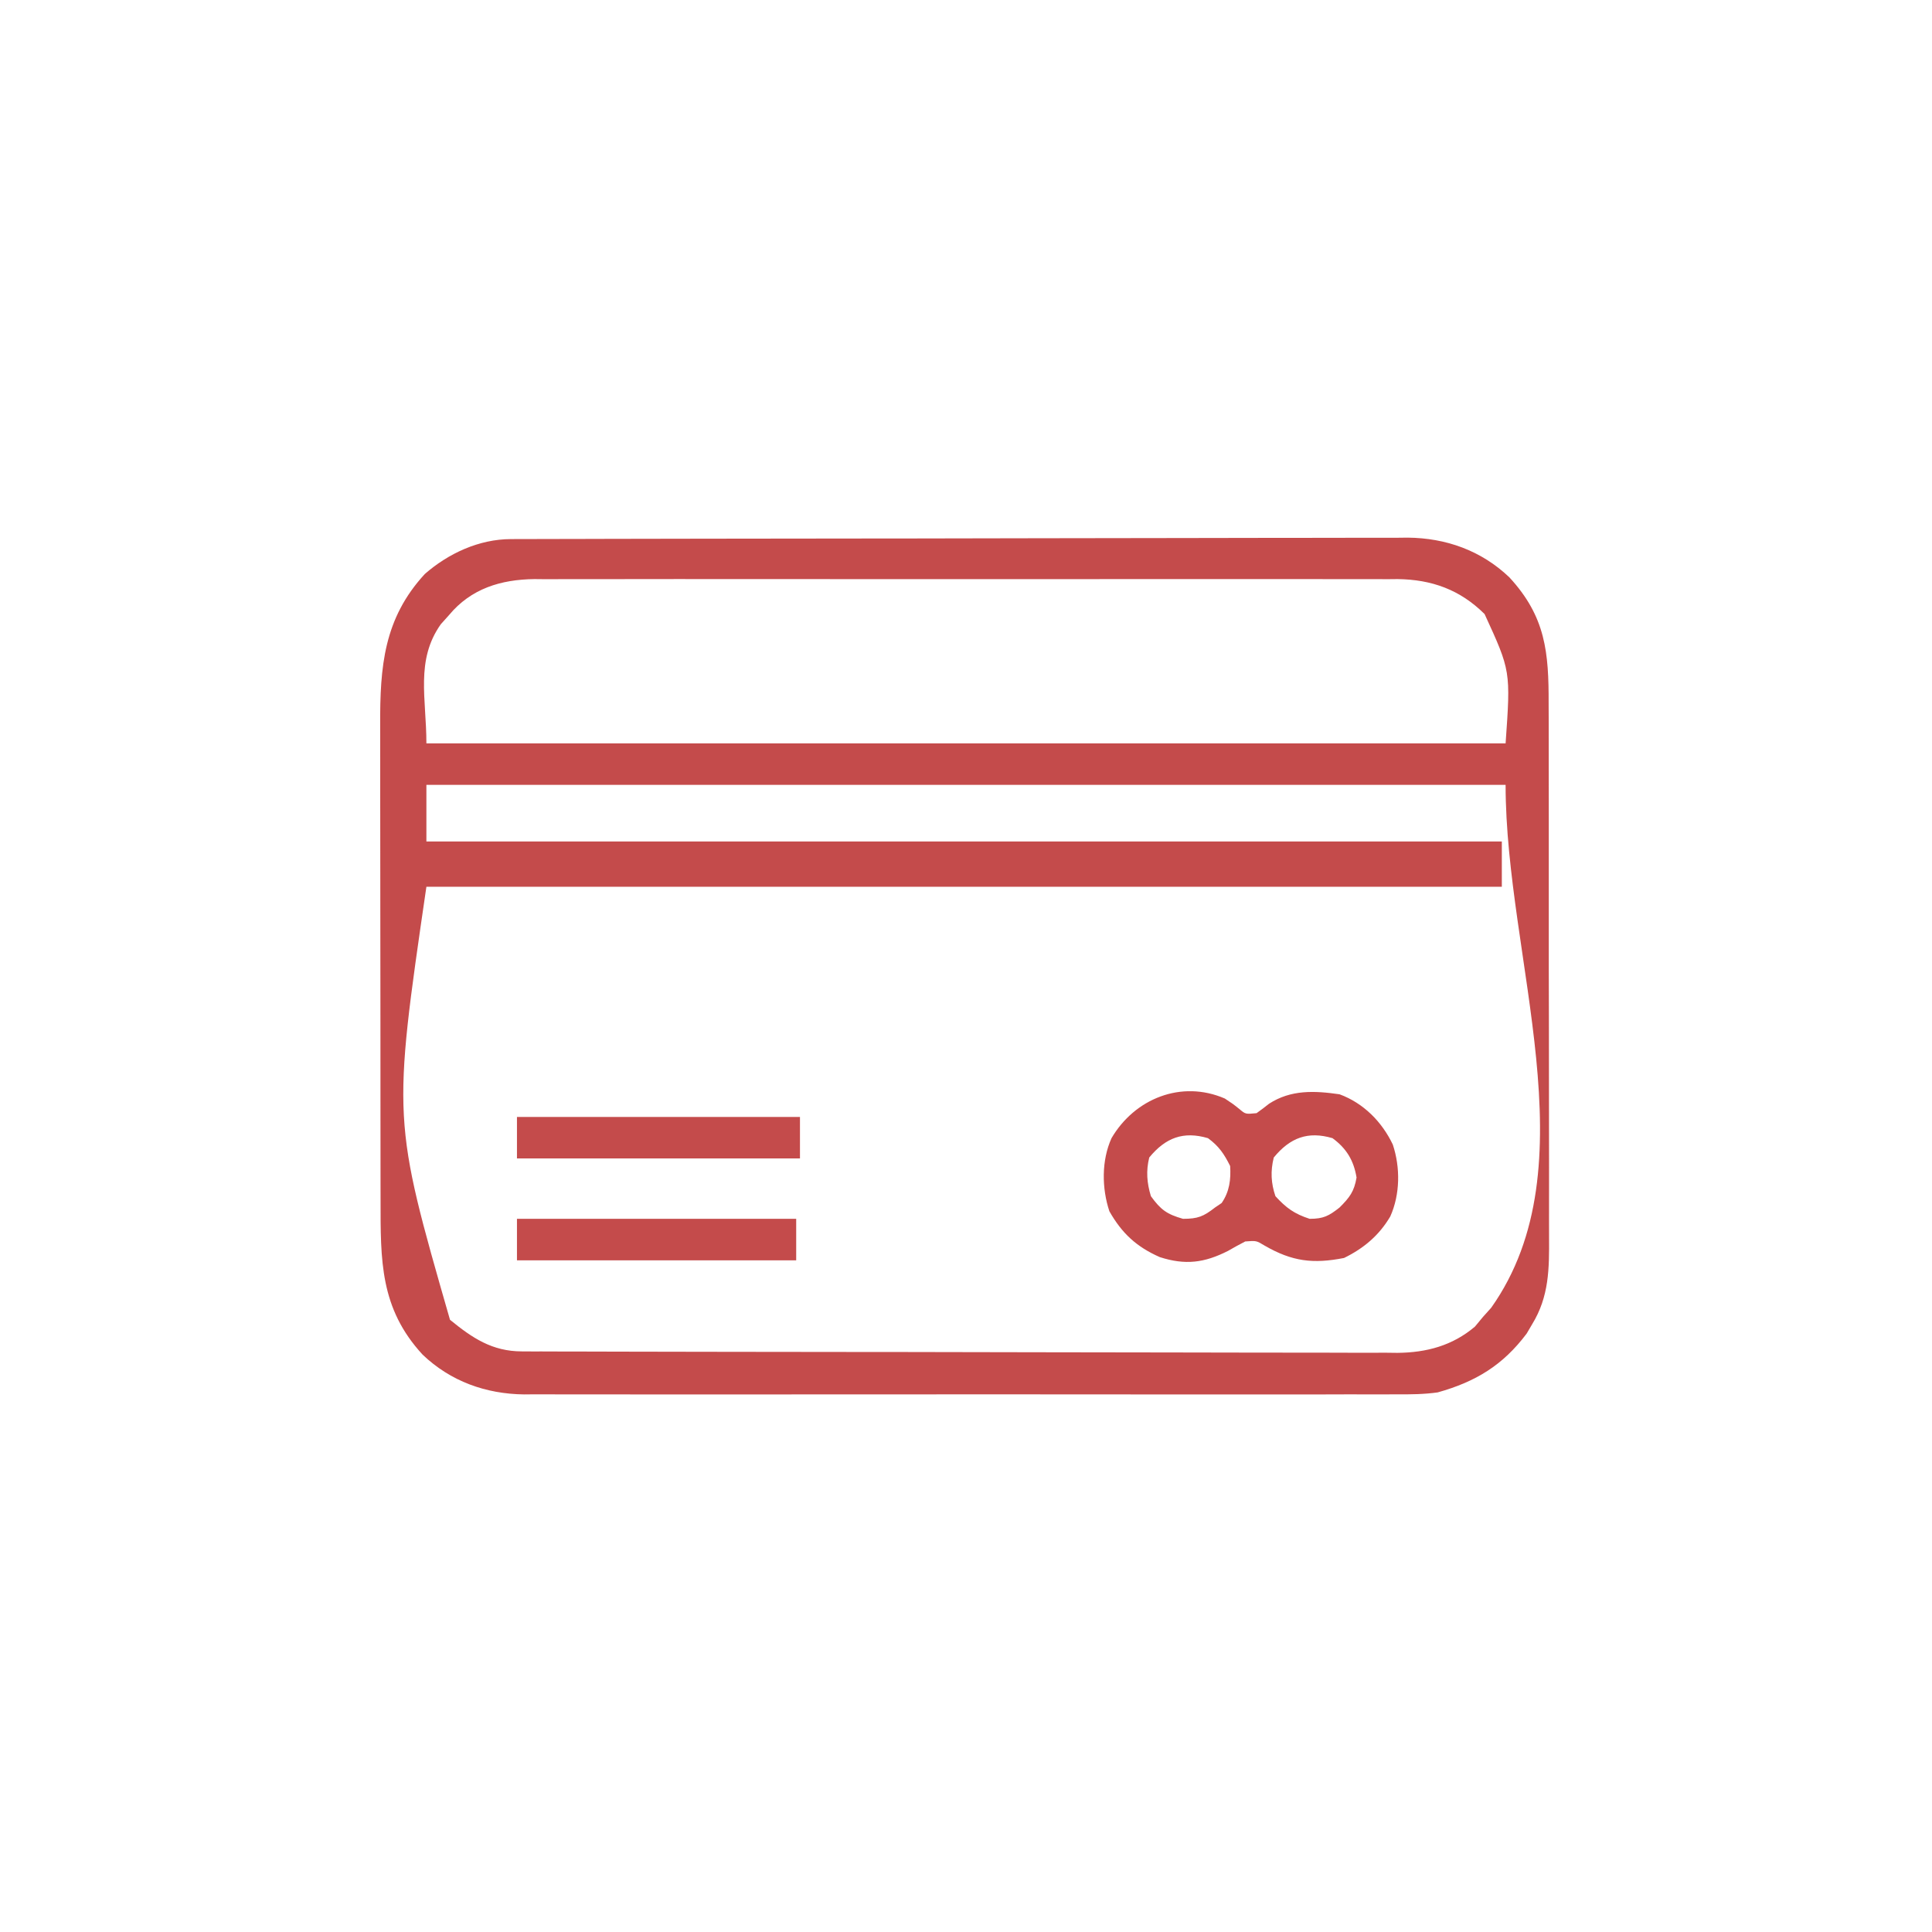 <?xml version="1.0" encoding="UTF-8"?>
<svg version="1.1" xmlns="http://www.w3.org/2000/svg" width="512" height="512">
<path d="M0 0 C0.872 -0.004 1.744 -0.009 2.643 -0.014 C3.596 -0.013 4.55 -0.013 5.532 -0.013 C6.549 -0.017 7.565 -0.02 8.613 -0.024 C12.029 -0.035 15.446 -0.039 18.863 -0.043 C21.309 -0.049 23.754 -0.056 26.2 -0.063 C33.548 -0.082 40.895 -0.093 48.242 -0.101 C51.705 -0.106 55.168 -0.111 58.631 -0.116 C70.147 -0.133 81.664 -0.148 93.181 -0.155 C96.168 -0.157 99.156 -0.159 102.143 -0.161 C103.257 -0.162 103.257 -0.162 104.393 -0.162 C116.413 -0.171 128.433 -0.196 140.453 -0.229 C152.803 -0.262 165.154 -0.28 177.504 -0.283 C184.434 -0.285 191.364 -0.294 198.294 -0.319 C204.817 -0.343 211.34 -0.347 217.863 -0.337 C220.253 -0.336 222.643 -0.342 225.033 -0.356 C228.305 -0.374 231.576 -0.367 234.847 -0.354 C235.785 -0.364 236.723 -0.375 237.69 -0.387 C247.877 -0.289 257.208 3.053 264.634 10.134 C274.266 20.58 275.08 30.004 275.038 43.689 C275.044 45.37 275.051 47.051 275.059 48.732 C275.077 53.282 275.076 57.831 275.07 62.381 C275.067 66.185 275.073 69.99 275.079 73.795 C275.093 82.773 275.092 91.751 275.08 100.73 C275.069 109.979 275.083 119.227 275.11 128.476 C275.132 136.43 275.138 144.385 275.133 152.339 C275.129 157.084 275.132 161.829 275.149 166.573 C275.164 171.036 275.16 175.499 275.142 179.962 C275.138 181.595 275.141 183.228 275.151 184.86 C275.201 193.293 275.202 200.715 270.634 208.134 C270.165 208.932 269.696 209.73 269.212 210.552 C262.925 218.929 255.698 223.319 245.634 226.134 C242.038 226.635 238.521 226.677 234.894 226.642 C233.872 226.648 232.849 226.655 231.796 226.661 C228.401 226.677 225.006 226.664 221.611 226.652 C219.164 226.657 216.717 226.664 214.27 226.673 C208.333 226.689 202.396 226.687 196.459 226.675 C191.63 226.666 186.802 226.665 181.973 226.669 C181.284 226.67 180.595 226.671 179.885 226.671 C178.485 226.673 177.084 226.674 175.684 226.675 C162.576 226.687 149.467 226.674 136.359 226.652 C125.13 226.634 113.901 226.637 102.671 226.656 C89.608 226.677 76.544 226.686 63.48 226.673 C62.085 226.672 60.69 226.671 59.295 226.669 C58.609 226.669 57.923 226.668 57.216 226.668 C52.397 226.664 47.579 226.67 42.76 226.679 C36.266 226.692 29.772 226.683 23.278 226.66 C20.899 226.655 18.52 226.656 16.141 226.665 C12.885 226.676 9.63 226.662 6.374 226.642 C5.441 226.651 4.508 226.66 3.546 226.669 C-6.625 226.549 -15.952 223.204 -23.366 216.134 C-34.677 203.867 -34.517 191.171 -34.511 175.166 C-34.514 173.667 -34.517 172.168 -34.521 170.669 C-34.53 166.619 -34.532 162.57 -34.533 158.52 C-34.534 155.984 -34.536 153.448 -34.539 150.912 C-34.548 142.047 -34.552 133.183 -34.551 124.319 C-34.551 116.083 -34.561 107.847 -34.577 99.611 C-34.59 92.517 -34.595 85.422 -34.595 78.328 C-34.594 74.102 -34.597 69.875 -34.608 65.648 C-34.618 61.67 -34.618 57.691 -34.61 53.713 C-34.609 52.262 -34.612 50.81 -34.618 49.359 C-34.679 33.741 -33.657 21.06 -22.788 9.251 C-16.514 3.767 -8.385 0.02 0 0 Z M-16.366 20.134 C-17.088 20.939 -17.81 21.743 -18.553 22.572 C-25.306 32.119 -22.366 42.272 -22.366 54.134 C72.014 54.134 166.394 54.134 263.634 54.134 C264.989 34.937 264.989 34.937 258.064 19.865 C251.577 13.427 244.086 10.709 235.004 10.599 C234.09 10.608 233.177 10.617 232.236 10.626 C230.739 10.617 230.739 10.617 229.212 10.607 C225.894 10.592 222.577 10.604 219.259 10.617 C216.87 10.611 214.481 10.604 212.092 10.595 C206.292 10.579 200.492 10.581 194.692 10.593 C189.975 10.602 185.259 10.603 180.542 10.599 C179.869 10.598 179.197 10.598 178.503 10.597 C177.136 10.596 175.768 10.595 174.401 10.593 C161.599 10.582 148.797 10.595 135.995 10.616 C125.026 10.634 114.057 10.631 103.087 10.613 C90.329 10.591 77.571 10.583 64.812 10.595 C63.45 10.596 62.088 10.598 60.726 10.599 C59.721 10.6 59.721 10.6 58.695 10.601 C53.988 10.604 49.281 10.598 44.574 10.589 C38.23 10.577 31.887 10.586 25.544 10.609 C23.22 10.614 20.896 10.612 18.571 10.604 C15.391 10.593 12.212 10.606 9.033 10.626 C8.119 10.617 7.206 10.608 6.265 10.599 C-2.639 10.707 -10.541 13.11 -16.366 20.134 Z M-22.366 65.134 C-22.366 70.084 -22.366 75.034 -22.366 80.134 C71.684 80.134 165.734 80.134 262.634 80.134 C262.634 84.094 262.634 88.054 262.634 92.134 C168.584 92.134 74.534 92.134 -22.366 92.134 C-31.369 153.839 -31.369 153.839 -16.116 206.884 C-10.176 211.744 -4.926 215.249 2.909 215.268 C3.761 215.273 4.613 215.277 5.49 215.282 C6.887 215.282 6.887 215.282 8.311 215.281 C9.8 215.287 9.8 215.287 11.319 215.293 C14.656 215.304 17.992 215.307 21.328 215.311 C23.716 215.317 26.105 215.324 28.493 215.331 C35.667 215.35 42.841 215.361 50.014 215.37 C53.395 215.374 56.776 215.38 60.157 215.385 C71.4 215.402 82.643 215.416 93.886 215.424 C96.802 215.426 99.718 215.427 102.635 215.429 C103.36 215.43 104.084 215.43 104.831 215.431 C116.567 215.439 128.304 215.464 140.04 215.497 C152.097 215.53 164.154 215.548 176.212 215.551 C182.978 215.553 189.745 215.562 196.511 215.588 C202.879 215.611 209.247 215.615 215.614 215.605 C217.948 215.604 220.282 215.611 222.616 215.625 C225.81 215.642 229.002 215.635 232.195 215.622 C233.113 215.633 234.03 215.644 234.976 215.655 C242.688 215.579 249.551 213.749 255.509 208.697 C256.21 207.851 256.912 207.005 257.634 206.134 C258.717 204.928 258.717 204.928 259.822 203.697 C286.503 165.974 263.634 111.339 263.634 65.134 C169.254 65.134 74.874 65.134 -22.366 65.134 Z " fill="#C44B4B" transform="translate(135.366,142.866)"/>
<path d="M0 0 C2.098 1.379 2.098 1.379 3.859 2.785 C5.502 4.167 5.502 4.167 8.41 3.879 C9.541 3.082 10.642 2.242 11.723 1.379 C17.518 -2.371 23.758 -2.084 30.41 -1.121 C36.744 1.211 41.626 6.141 44.52 12.203 C46.532 18.248 46.474 25.403 43.848 31.254 C40.885 36.278 36.802 39.71 31.598 42.254 C23.38 43.865 17.847 43.196 10.539 38.973 C8.364 37.65 8.364 37.65 5.41 37.879 C3.868 38.671 2.349 39.511 0.848 40.379 C-5.425 43.565 -10.493 44.2 -17.23 42.027 C-23.385 39.319 -27.276 35.724 -30.59 29.879 C-32.621 23.786 -32.703 16.416 -30.027 10.504 C-23.899 0.036 -11.525 -4.989 0 0 Z M-20.027 15.629 C-20.918 19.19 -20.642 22.412 -19.59 25.879 C-16.984 29.48 -15.368 30.657 -11.09 31.879 C-7.145 31.879 -5.666 31.271 -2.59 28.879 C-2.012 28.487 -1.435 28.095 -0.84 27.691 C1.24 24.675 1.64 21.453 1.41 17.879 C-0.198 14.663 -1.567 12.629 -4.465 10.504 C-10.979 8.588 -15.709 10.372 -20.027 15.629 Z M12.973 15.629 C12.078 19.209 12.236 22.42 13.41 25.879 C16.284 29.02 18.433 30.56 22.473 31.879 C26.128 31.879 27.554 31.134 30.41 28.879 C33.07 26.219 34.276 24.668 34.91 20.941 C34.173 16.428 32.245 13.225 28.535 10.504 C22.021 8.588 17.291 10.372 12.973 15.629 Z " fill="#C44B4B" transform="translate(324.59,291.121)"/>
<path d="M0 0 C24.75 0 49.5 0 75 0 C75 3.63 75 7.26 75 11 C50.25 11 25.5 11 0 11 C0 7.37 0 3.74 0 0 Z " fill="#C44B4B" transform="translate(137,296)"/>
<path d="M0 0 C24.42 0 48.84 0 74 0 C74 3.63 74 7.26 74 11 C49.58 11 25.16 11 0 11 C0 7.37 0 3.74 0 0 Z " fill="#C44B4B" transform="translate(137,323)"/>
</svg>
